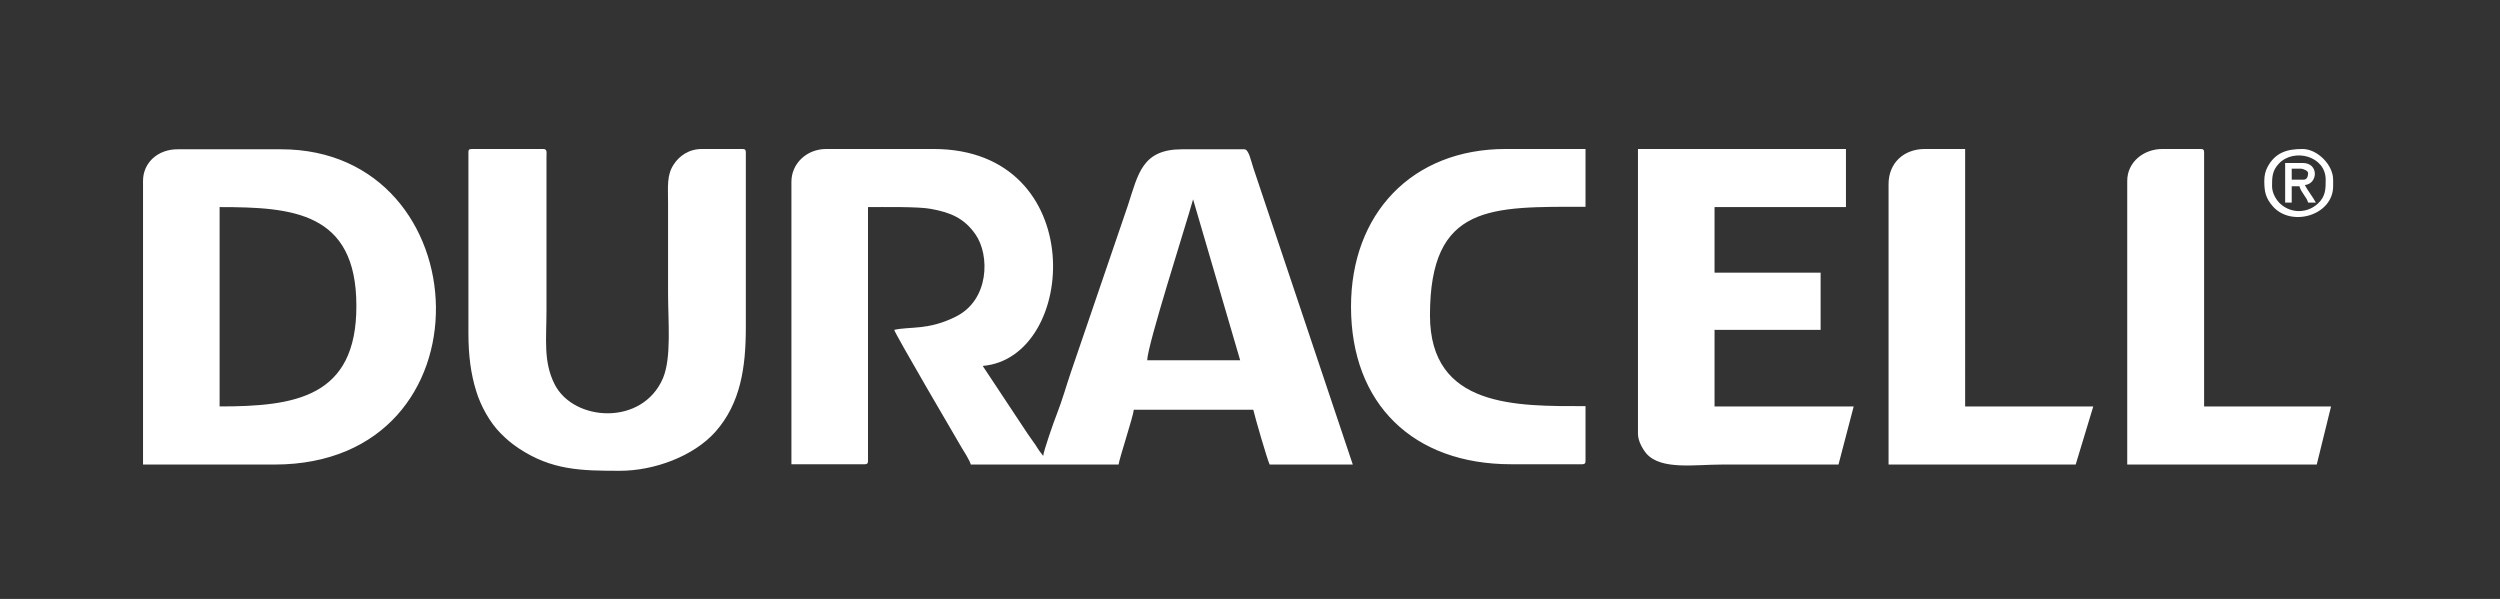 <?xml version="1.0" encoding="utf-8"?>
<!-- Generator: Adobe Illustrator 27.9.0, SVG Export Plug-In . SVG Version: 6.00 Build 0)  -->
<svg version="1.1" id="Layer_1" xmlns="http://www.w3.org/2000/svg" xmlns:xlink="http://www.w3.org/1999/xlink" x="0px" y="0px"
	 viewBox="0 0 839 201" style="enable-background:new 0 0 839 201;" xml:space="preserve">
<rect x="0" y="0" width="839" height="201" fill="#333333" stroke="none"/>
<style type="text/css">
	.st0{fill-rule:evenodd;clip-rule:evenodd;fill:#000003;}
	.st1{fill-rule:evenodd;clip-rule:evenodd;fill:#FFFFFF;}
</style>
<g>
	<path class="st1" d="M400.4,66.9l15.8,54H385C385.1,115.7,397.9,75.9,400.4,66.9L400.4,66.9z M265.6,61v94.8h24.6
		c0.8,0,1.1-0.3,1.1-1.1V69.5c4.9,0,17-0.2,21.1,0.6c6.6,1.2,11.2,3.1,15,8.6c4.8,6.9,4.7,22-6.7,27.6c-9.2,4.6-15.3,3.2-20.6,4.4
		c0.3,1.4,21.2,37.1,22.5,39.3c0.8,1.3,2.9,4.6,3.2,5.9h49.6c0.2-1.9,5-16.4,5.1-18.4h40.1c0.6,2.6,4.7,16.8,5.5,18.4h27.9
		l-33.4-99.6c-0.8-2.4-1.5-6.2-3-6.2h-20.9c-13.4,0-14.7,8.2-18.2,18.9l-19.1,55.9c-1.6,4.7-2.9,9.4-4.7,14
		c-0.9,2.2-4.5,12.5-4.6,14.1l-1.3-1.7c-0.5-0.8-0.9-1.3-1.3-2c-0.9-1.3-1.7-2.4-2.6-3.7l-15.1-22.8c32-2.7,36-72.8-16.5-72.8h-36
		C270.7,50,265.6,54.9,265.6,61L265.6,61z M73.7,136.4V69.5c24.4,0,45.9,1.6,45.9,33.1C119.7,133.5,98.8,136.4,73.7,136.4
		L73.7,136.4z M48,60.7v95.2h44.1c74.2,0,69.6-105.8,2.2-105.8H59.8C53,50,48,54.6,48,60.7L48,60.7z M157.2,51.1v60.6
		c0,7.6,0.8,13.7,2.6,19.5c1.5,5,4.6,10.6,8.2,14.2c2.2,2.2,3.4,3.2,6,5c11.1,7.4,20.9,7.6,34,7.6c11.6,0,24.8-4.9,32.1-13.1
		c8.5-9.6,10.2-21.8,10.2-35V51.1c0-0.8-0.3-1.1-1.1-1.1h-13.6c-4.5,0-7.7,2.4-9.5,5.2c-2.4,3.6-1.9,7.4-1.9,13.2
		c0,10,0,20.1,0,30.1c0,9.4,1.2,21.5-1.7,28.4c-6.9,16.2-30.1,14.6-36.4,2c-3.8-7.6-2.7-15-2.7-24.9l0-51.5c0-1.4,0.3-2.5-1.1-2.5
		h-23.9C157.4,50,157.2,50.3,157.2,51.1L157.2,51.1z M549.7,145.6c0,2.5,1.7,5.3,2.9,6.7c5,5.5,16.1,3.6,25.4,3.6c13,0,26,0,39,0
		l5.1-19.5h-46.7v-25.7H611V91.5h-35.6V69.5h44.1V50h-69.8V145.6L549.7,145.6z M453.4,102.9c0,32.8,21,52.9,53.7,52.9h23.9
		c0.8,0,1.1-0.3,1.1-1.1v-18.4c-23,0-52.2,0.7-52.2-30.5c0-37.5,20.6-36.4,52.2-36.4V50h-26.8C473.8,50,453.4,71.8,453.4,102.9
		L453.4,102.9z M633.8,61.8v94.1h62.8l5.9-19.5h-43V50H646C638.9,50,633.8,54.7,633.8,61.8L633.8,61.8z M713.9,60.7v95.2h63.6
		l4.8-19.5h-42.6V51.1c0-0.8-0.3-1.1-1.1-1.1h-12.9C719.4,50,713.9,54.4,713.9,60.7L713.9,60.7z M762.5,62.5c0-2.9,0-5.2,2.3-7.6
		c5-5.3,15.7-2.6,15.7,5.4c0,3.1,0,5.6-2.6,8c-3.5,3.3-8.9,3.4-12.5,0.2C764,67.3,762.5,64.9,762.5,62.5L762.5,62.5z M759.9,60.7
		c0,3.6,0.4,5.8,3,8.7c6.3,6.9,20.1,2.8,20.1-6.9v-2.2c0-5-5.3-10.3-10.3-10.3c-5.2,0-9.2,1.2-11.8,6.2
		C760.3,57.4,759.9,58.8,759.9,60.7L759.9,60.7z M773.1,60.3h-4v-3.7h2.9c1,0,2.6,0.7,2.6,1.5C774.6,59.2,774.2,60.3,773.1,60.3
		L773.1,60.3z M766.9,68h2.2v-5.5h2.6c0.5,2.1,2.5,3.7,2.9,5.5h2.6c-1.1-2.1-2.6-3.8-3.7-5.9c4.4-0.4,4.8-7.4-0.7-7.4h-5.9V68
		L766.9,68z"/>
</g>
</svg>

